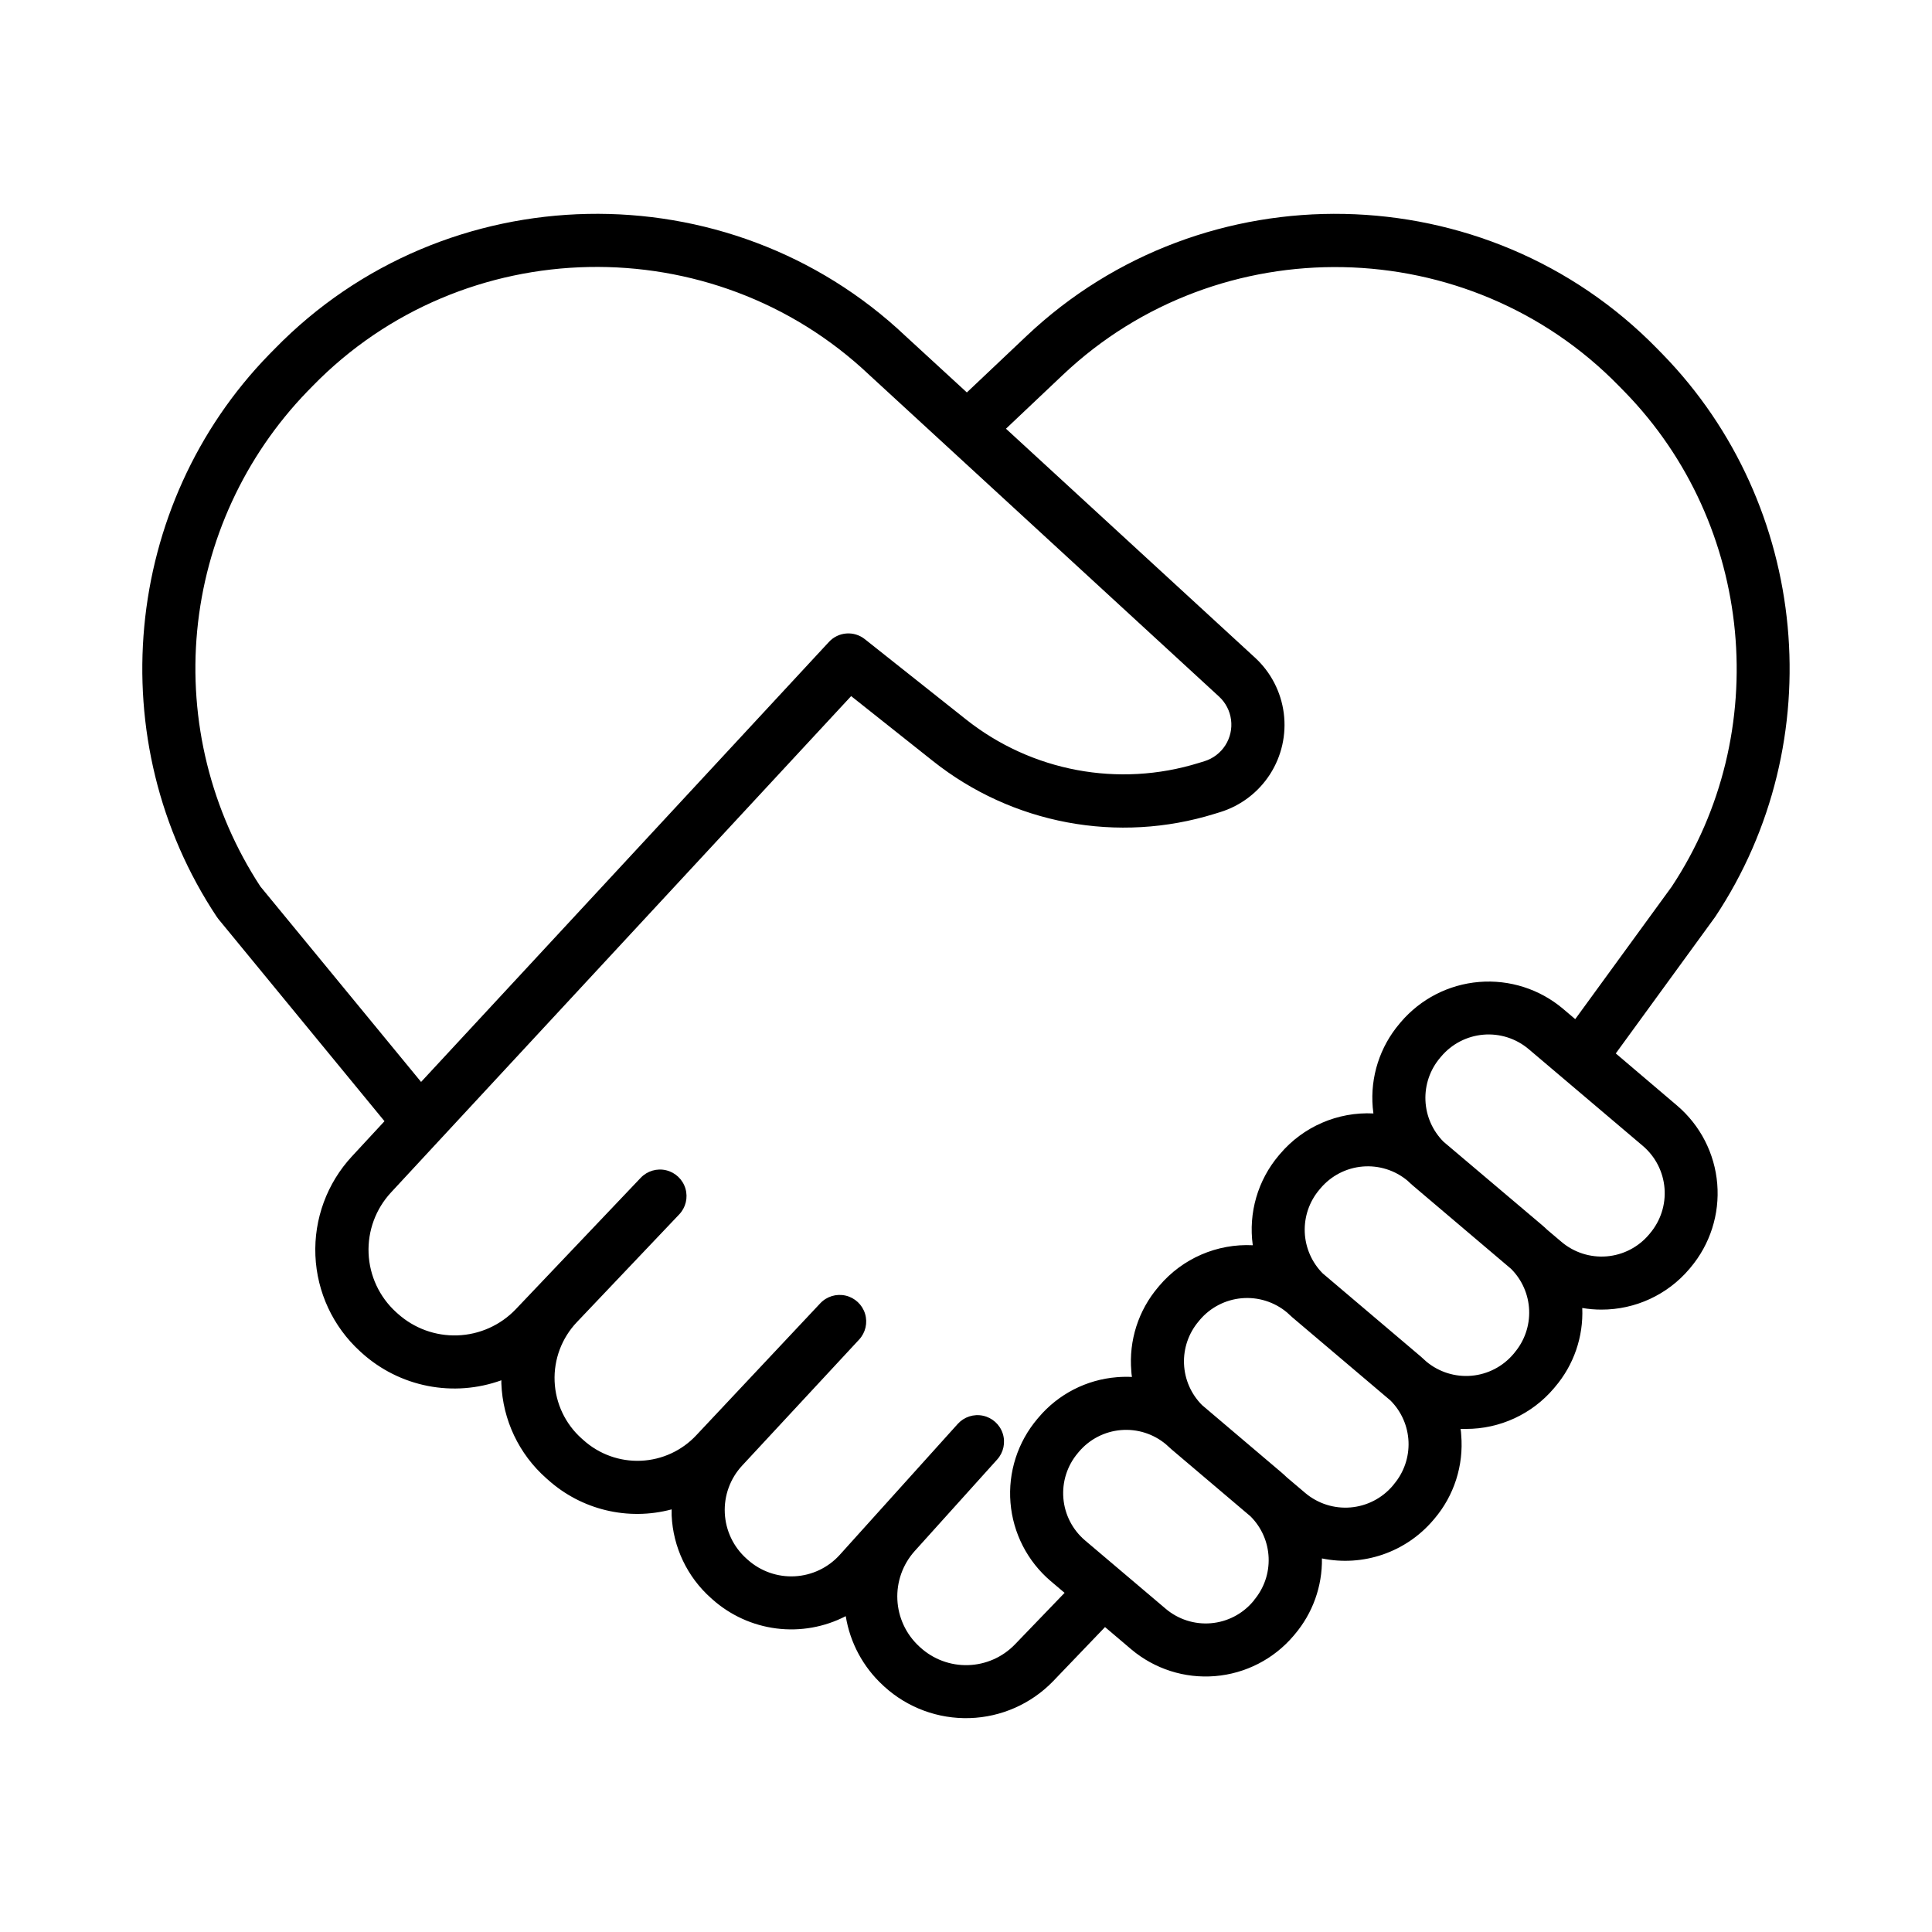 <svg xmlns="http://www.w3.org/2000/svg" viewBox="0 0 1200 1200" version="1.1" height="1200pt" width="1200pt">
 <path d="m1041.7 686.72-38.109-32.414 61.711-84.773c72.375-108.87 58.594-255.84-32.578-349.48l-3.328-3.398c-105.96-108.63-281.74-112.17-391.9-7.875l-36.961 34.969-38.039-34.969c-110.16-104.3-285.94-100.78-391.88 7.898l-3.352 3.398c-91.266 93.633-104.95 240.61-32.578 349.45 0.309 0.473 0.645 0.926 1.008 1.359l103.12 125.51-20.227 21.844c-15.465 16.688-23.629 38.855-22.684 61.59 0.945 22.73 10.926 44.145 27.723 59.488l1.055 0.961c11.551 10.438 25.723 17.539 40.996 20.539 15.277 3 31.082 1.793 45.723-3.5v2.016c0.852 22.59 10.926 43.84 27.867 58.805l1.008 0.891c20.852 18.777 49.793 25.73 76.898 18.469v3.773c0.875 19.711 9.695 38.227 24.445 51.328l0.867 0.773c11.129 9.918 25 16.227 39.789 18.094 14.789 1.867 29.797-0.797 43.039-7.641 2.668 16.508 10.809 31.637 23.109 42.961l0.797 0.75c14.477 13.188 33.52 20.219 53.094 19.605s38.141-8.82 51.766-22.887l32.273-33.656 16.266 13.805c14.484 12.227 33.219 18.215 52.109 16.652 18.887-1.559 36.391-10.539 48.672-24.973l0.703-0.844c11.219-13.168 17.254-29.977 16.969-47.273 12.586 2.594 25.641 1.758 37.797-2.418 12.152-4.176 22.961-11.539 31.297-21.324l0.727-0.844c12.289-14.445 18.297-33.203 16.688-52.102 0-1.266-0.234-2.508-0.398-3.75h3.375c21.043 0.039 41.035-9.207 54.633-25.266l0.68-0.82c11.625-13.621 17.664-31.141 16.898-49.031 3.934 0.676 7.918 1.012 11.906 1.008 21.043 0.039 41.035-9.207 54.633-25.266l0.68-0.82c12.199-14.461 18.176-33.164 16.621-52.02-1.555-18.859-10.516-36.332-24.918-48.598zm-879.98-136.12c-30.711-46.969-44.551-102.98-39.25-158.85 5.301-55.867 29.43-108.28 68.43-148.63l3.328-3.398c93.375-95.812 248.44-98.93 345.73-6.82l217.22 199.76c4.106 3.785 6.746 8.898 7.453 14.438 0.711 5.535-0.555 11.148-3.574 15.848-3.016 4.699-7.594 8.184-12.926 9.84l-3.586 1.102c-49.691 15.414-103.79 5.289-144.54-27.047l-62.812-49.828c-3.246-2.598-7.359-3.867-11.504-3.551-4.148 0.32-8.02 2.199-10.832 5.262l-253.31 273.28zm468.61 470.84c-7.637 7.875-18.043 12.465-29.008 12.797-10.965 0.332-21.625-3.617-29.727-11.016l-0.82-0.75c-8.074-7.512-12.887-17.891-13.402-28.91-0.52-11.016 3.301-21.797 10.637-30.035l51.375-57.023c3.945-4.379 5.25-10.531 3.43-16.137s-6.492-9.812-12.258-11.039c-5.762-1.223-11.742 0.719-15.688 5.098l-73.289 81.328c-7.18 7.941-17.207 12.723-27.898 13.301-10.691 0.582-21.176-3.09-29.172-10.207l-0.867-0.773c-8.098-7.246-12.945-17.438-13.457-28.293-0.512-10.855 3.356-21.461 10.738-29.434l72.656-78.281c4.023-4.312 5.441-10.445 3.719-16.086-1.723-5.637-6.324-9.93-12.07-11.262-5.746-1.328-11.766 0.512-15.789 4.824l-76.805 81.75c-8.953 9.668-21.355 15.418-34.516 16-13.164 0.582-26.023-4.047-35.797-12.883l-1.008-0.891c-10.191-9.074-16.262-21.895-16.828-35.527-0.566-13.633 4.426-26.914 13.828-36.801l63.562-66.914c4.062-4.269 5.535-10.383 3.867-16.035-1.668-5.652-6.223-9.984-11.953-11.367-5.727-1.383-11.758 0.398-15.82 4.668l-77.719 81.75c-9.477 9.859-22.418 15.645-36.082 16.129-13.668 0.484-26.984-4.367-37.137-13.527l-1.055-0.938c-10.32-9.406-16.453-22.547-17.039-36.5-0.586-13.949 4.426-27.559 13.922-37.797l29.906-32.273 0.305-0.328 255.59-275.7 50.812 40.336c24.273 19.285 52.887 32.355 83.355 38.074s61.875 3.914 91.488-5.262l3.586-1.102c12.758-3.953 23.711-12.281 30.934-23.516 7.219-11.234 10.246-24.66 8.539-37.906-1.707-13.246-8.031-25.469-17.863-34.508l-154.69-142.2 35.32-33.422c97.172-91.969 252.19-88.852 345.56 7.031l3.328 3.398c80.531 82.5 92.531 211.99 29.25 307.5l-59.883 82.219-7.594-6.445c-14.484-12.227-33.223-18.215-52.113-16.652s-36.391 10.551-48.668 24.996l-0.68 0.82c-12.297 14.441-18.316 33.199-16.711 52.102 0.117 1.242 0.258 2.508 0.422 3.75-22.188-1.094-43.621 8.199-57.984 25.148l-0.727 0.844c-13.109 15.469-19.008 35.789-16.219 55.875-22.203-1.098-43.652 8.195-58.031 25.148l-0.703 0.844c-12.305 14.438-18.324 33.199-16.711 52.102 0 1.242 0.234 2.484 0.398 3.703-3.125-0.145-6.258-0.09-9.375 0.164-18.93 1.512-36.461 10.543-48.68 25.078l-0.68 0.797c-12.25 14.469-18.258 33.211-16.703 52.105 1.555 18.898 10.547 36.402 25 48.676l8.602 7.289zm148.66-27.539-0.727 0.844c-6.594 7.789-16.016 12.641-26.188 13.477-10.176 0.84-20.262-2.398-28.047-9l-50.086-42.445c-7.785-6.609-12.625-16.039-13.461-26.219s2.406-20.273 9.008-28.062l0.68-0.82c6.578-7.75 15.953-12.578 26.082-13.434 10.125-0.855 20.18 2.328 27.965 8.863 1.078 1.031 2.18 2.039 3.305 3l49.219 41.742c6.828 6.824 10.836 15.965 11.23 25.609 0.395 9.645-2.852 19.086-9.098 26.445zm86.719-71.906-0.703 0.867c-6.617 7.766-16.039 12.594-26.207 13.434-10.164 0.836-20.25-2.383-28.051-8.957l-11.531-9.773c-1.078-1.055-2.203-2.086-3.375-3.07l-49.219-41.766c-6.816-6.824-10.816-15.965-11.207-25.605-0.391-9.637 2.856-19.07 9.098-26.426l0.703-0.867c6.578-7.758 15.957-12.605 26.094-13.484 10.137-0.875 20.207 2.285 28.023 8.797 1.062 1.031 2.164 2.039 3.305 3.023l61.055 51.75c6.797 6.828 10.781 15.961 11.164 25.59 0.379 9.629-2.867 19.047-9.102 26.395zm75-81.797-0.68 0.797c-6.574 7.769-15.953 12.625-26.094 13.504-10.137 0.875-20.211-2.293-28.023-8.816-1.078-1.031-2.18-2.039-3.305-3l-61.055-51.773c-6.777-6.832-10.754-15.957-11.141-25.574-0.383-9.617 2.844-19.031 9.055-26.387l0.727-0.867c6.566-7.781 15.949-12.645 26.09-13.52 10.145-0.879 20.223 2.297 28.027 8.832 1.078 1.031 2.156 2.039 3.305 3.023l60.938 51.68c6.832 6.832 10.84 15.984 11.23 25.641 0.391 9.652-2.863 19.098-9.121 26.461zm84.117-74.109-0.68 0.797c-6.606 7.781-16.031 12.621-26.203 13.461-10.172 0.84-20.262-2.391-28.055-8.984l-8.906-7.547c-1.102-1.055-2.227-2.086-3.398-3.07l-60.938-51.562c-6.848-6.836-10.871-15.996-11.273-25.66-0.406-9.664 2.84-19.129 9.094-26.512l0.68-0.797c6.586-7.812 16-12.688 26.18-13.559 10.18-0.871 20.285 2.336 28.102 8.918l70.922 60.117c7.812 6.617 12.672 16.07 13.508 26.277 0.836 10.203-2.422 20.32-9.055 28.121z"></path>
</svg>
